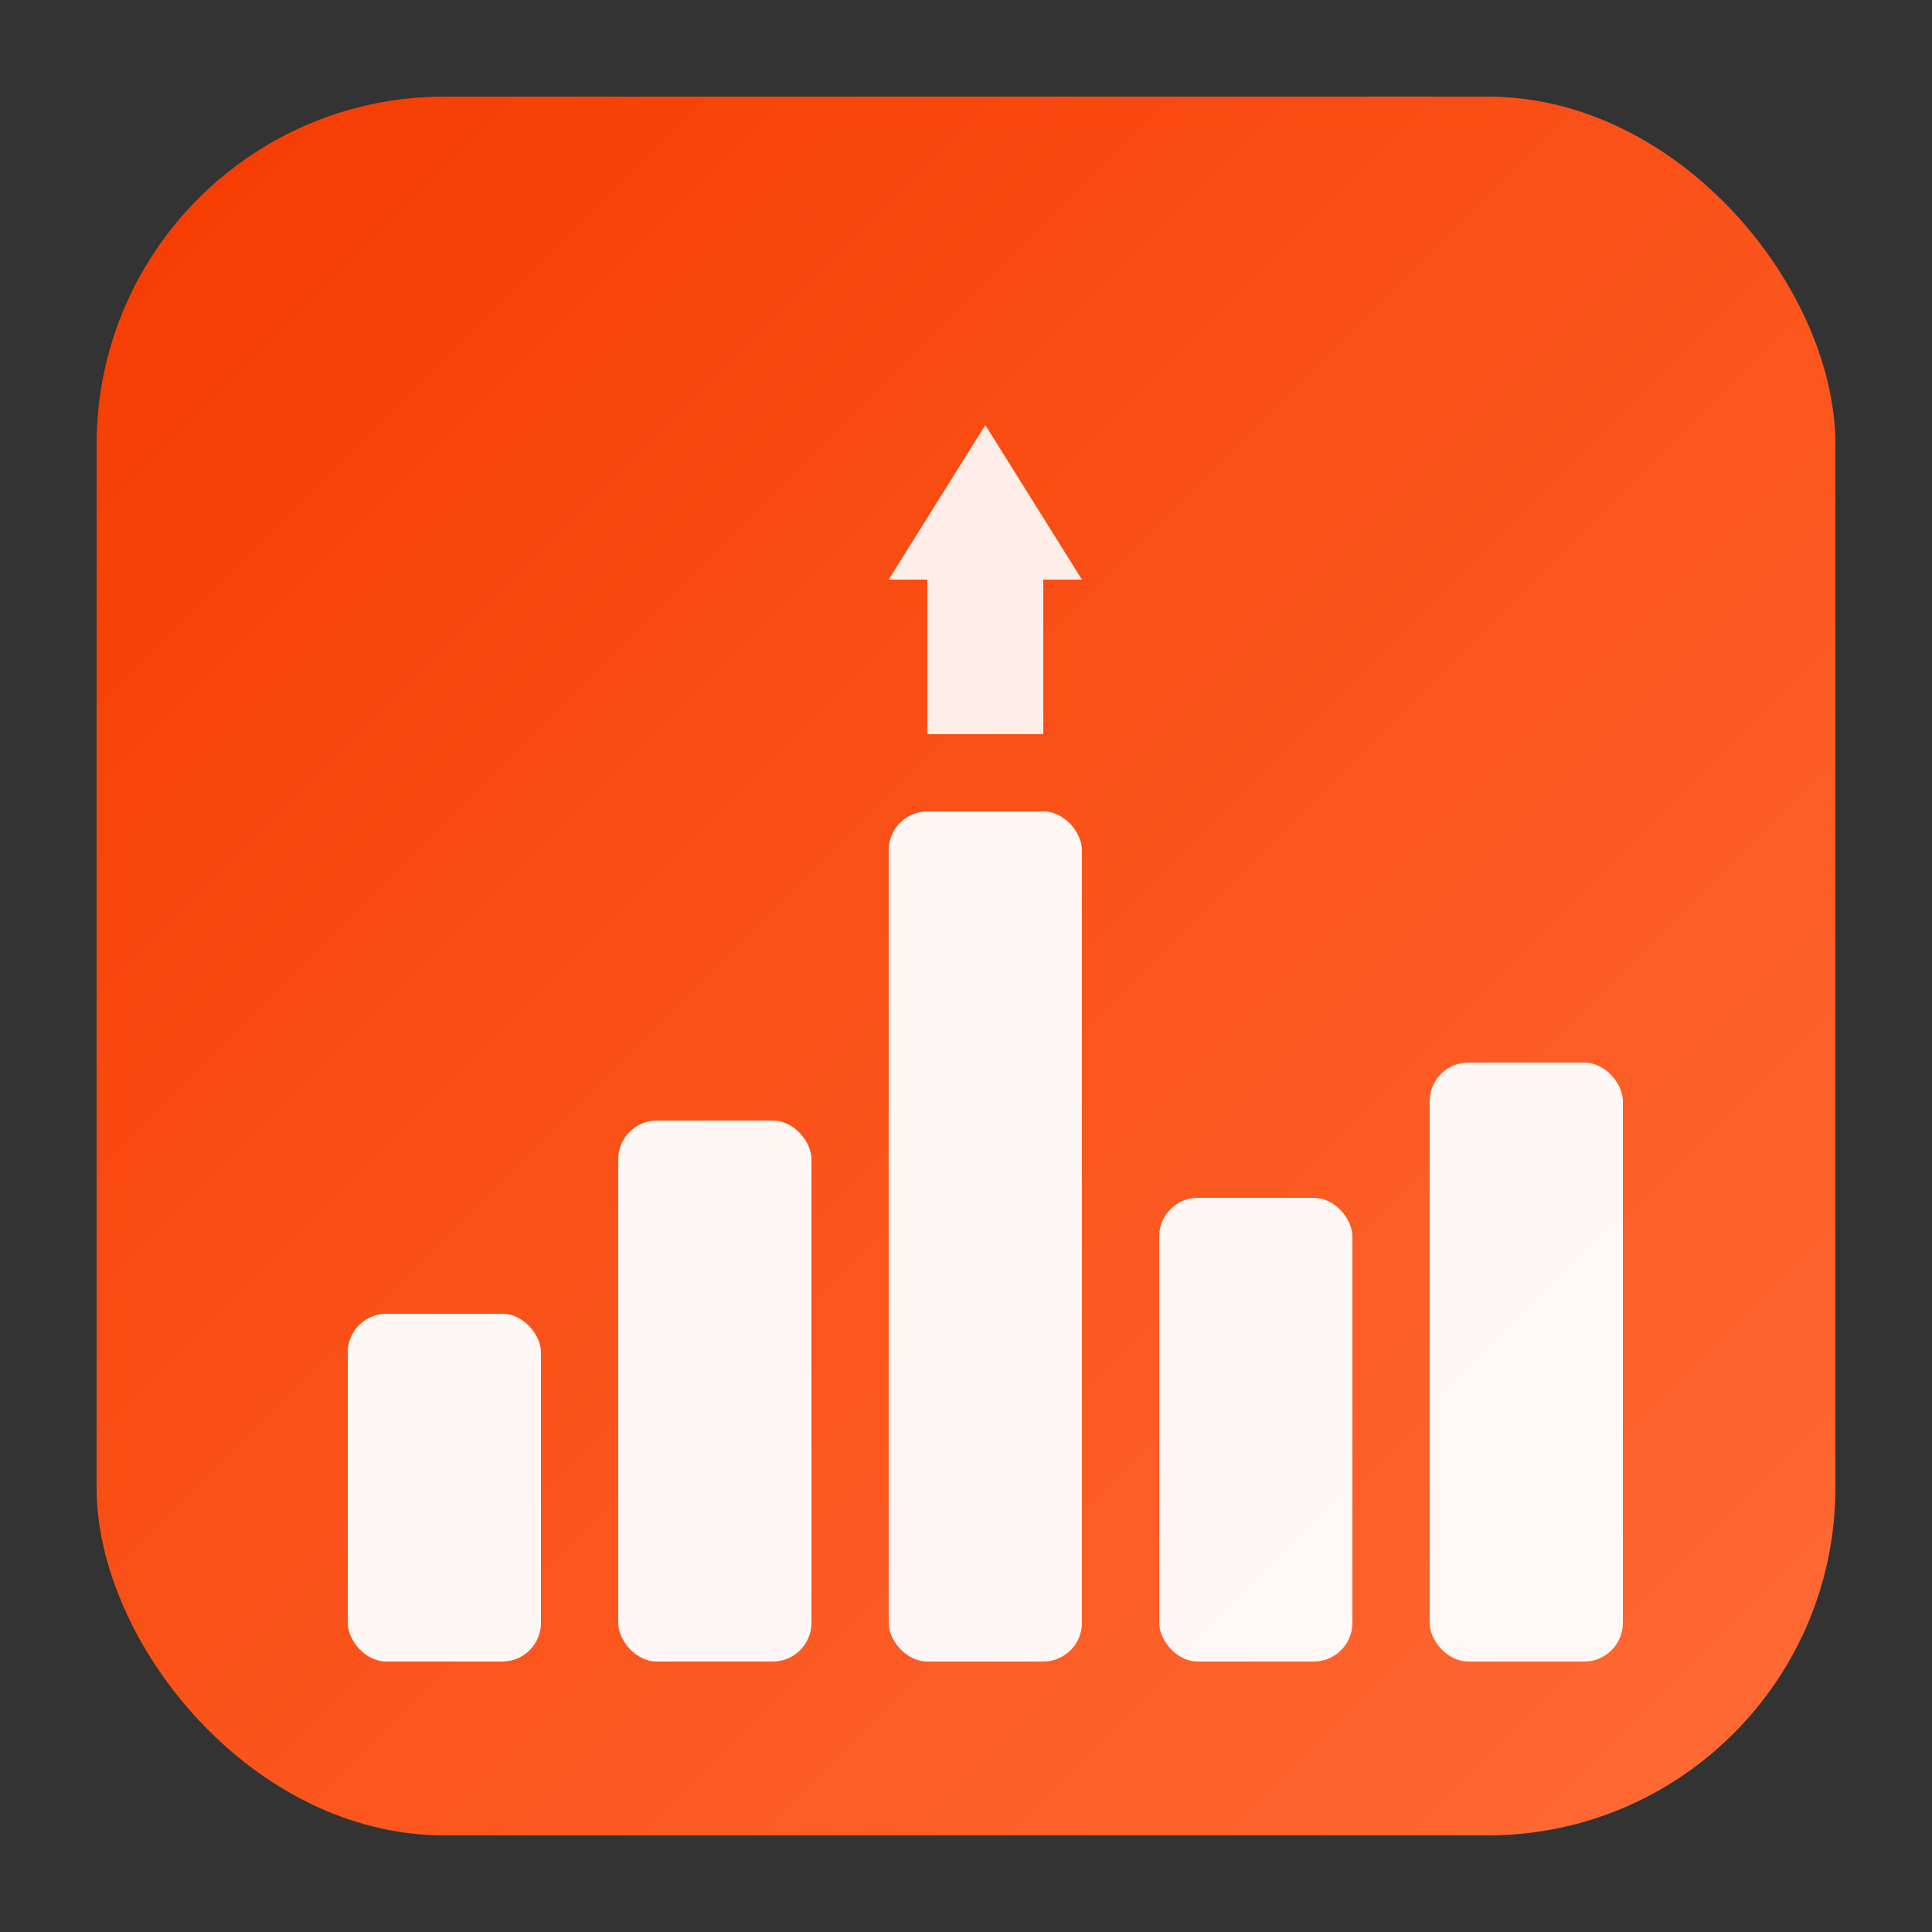 <svg xmlns="http://www.w3.org/2000/svg" viewBox="0 0 100 100">
  <rect x="0" y="0" width="100" height="100" fill="#333333" stroke="none"/>
  <defs>
    <linearGradient id="grad1" x1="0%" y1="0%" x2="100%" y2="100%">
      <stop offset="0%" style="stop-color:#f53b00;stop-opacity:1" />
      <stop offset="100%" style="stop-color:#ff6b35;stop-opacity:1" />
    </linearGradient>
  </defs>
  
  <!-- Background with rounded corners -->
  <rect x="5" y="5" width="90" height="90" rx="18" fill="url(#grad1)"/>
  
  <!-- Chart Bars -->
  <g transform="translate(50, 50)">
    <!-- Bar 1 (leftmost, shortest) -->
    <rect x="-32" y="18" width="10" height="18" fill="white" rx="2" opacity="0.95"/>
    <!-- Bar 2 -->
    <rect x="-18" y="8" width="10" height="28" fill="white" rx="2" opacity="0.95"/>
    <!-- Bar 3 (tallest) -->
    <rect x="-4" y="-8" width="10" height="44" fill="white" rx="2" opacity="0.95"/>
    <!-- Bar 4 -->
    <rect x="10" y="12" width="10" height="24" fill="white" rx="2" opacity="0.95"/>
    <!-- Bar 5 (rightmost) -->
    <rect x="24" y="5" width="10" height="31" fill="white" rx="2" opacity="0.95"/>
    
    <!-- Upward arrow on top of tallest bar (growth indicator) -->
    <path d="M -4 -20 L 1 -28 L 6 -20 L 4 -20 L 4 -12 L -2 -12 L -2 -20 Z" fill="white" opacity="0.9"/>
  </g>
</svg>
